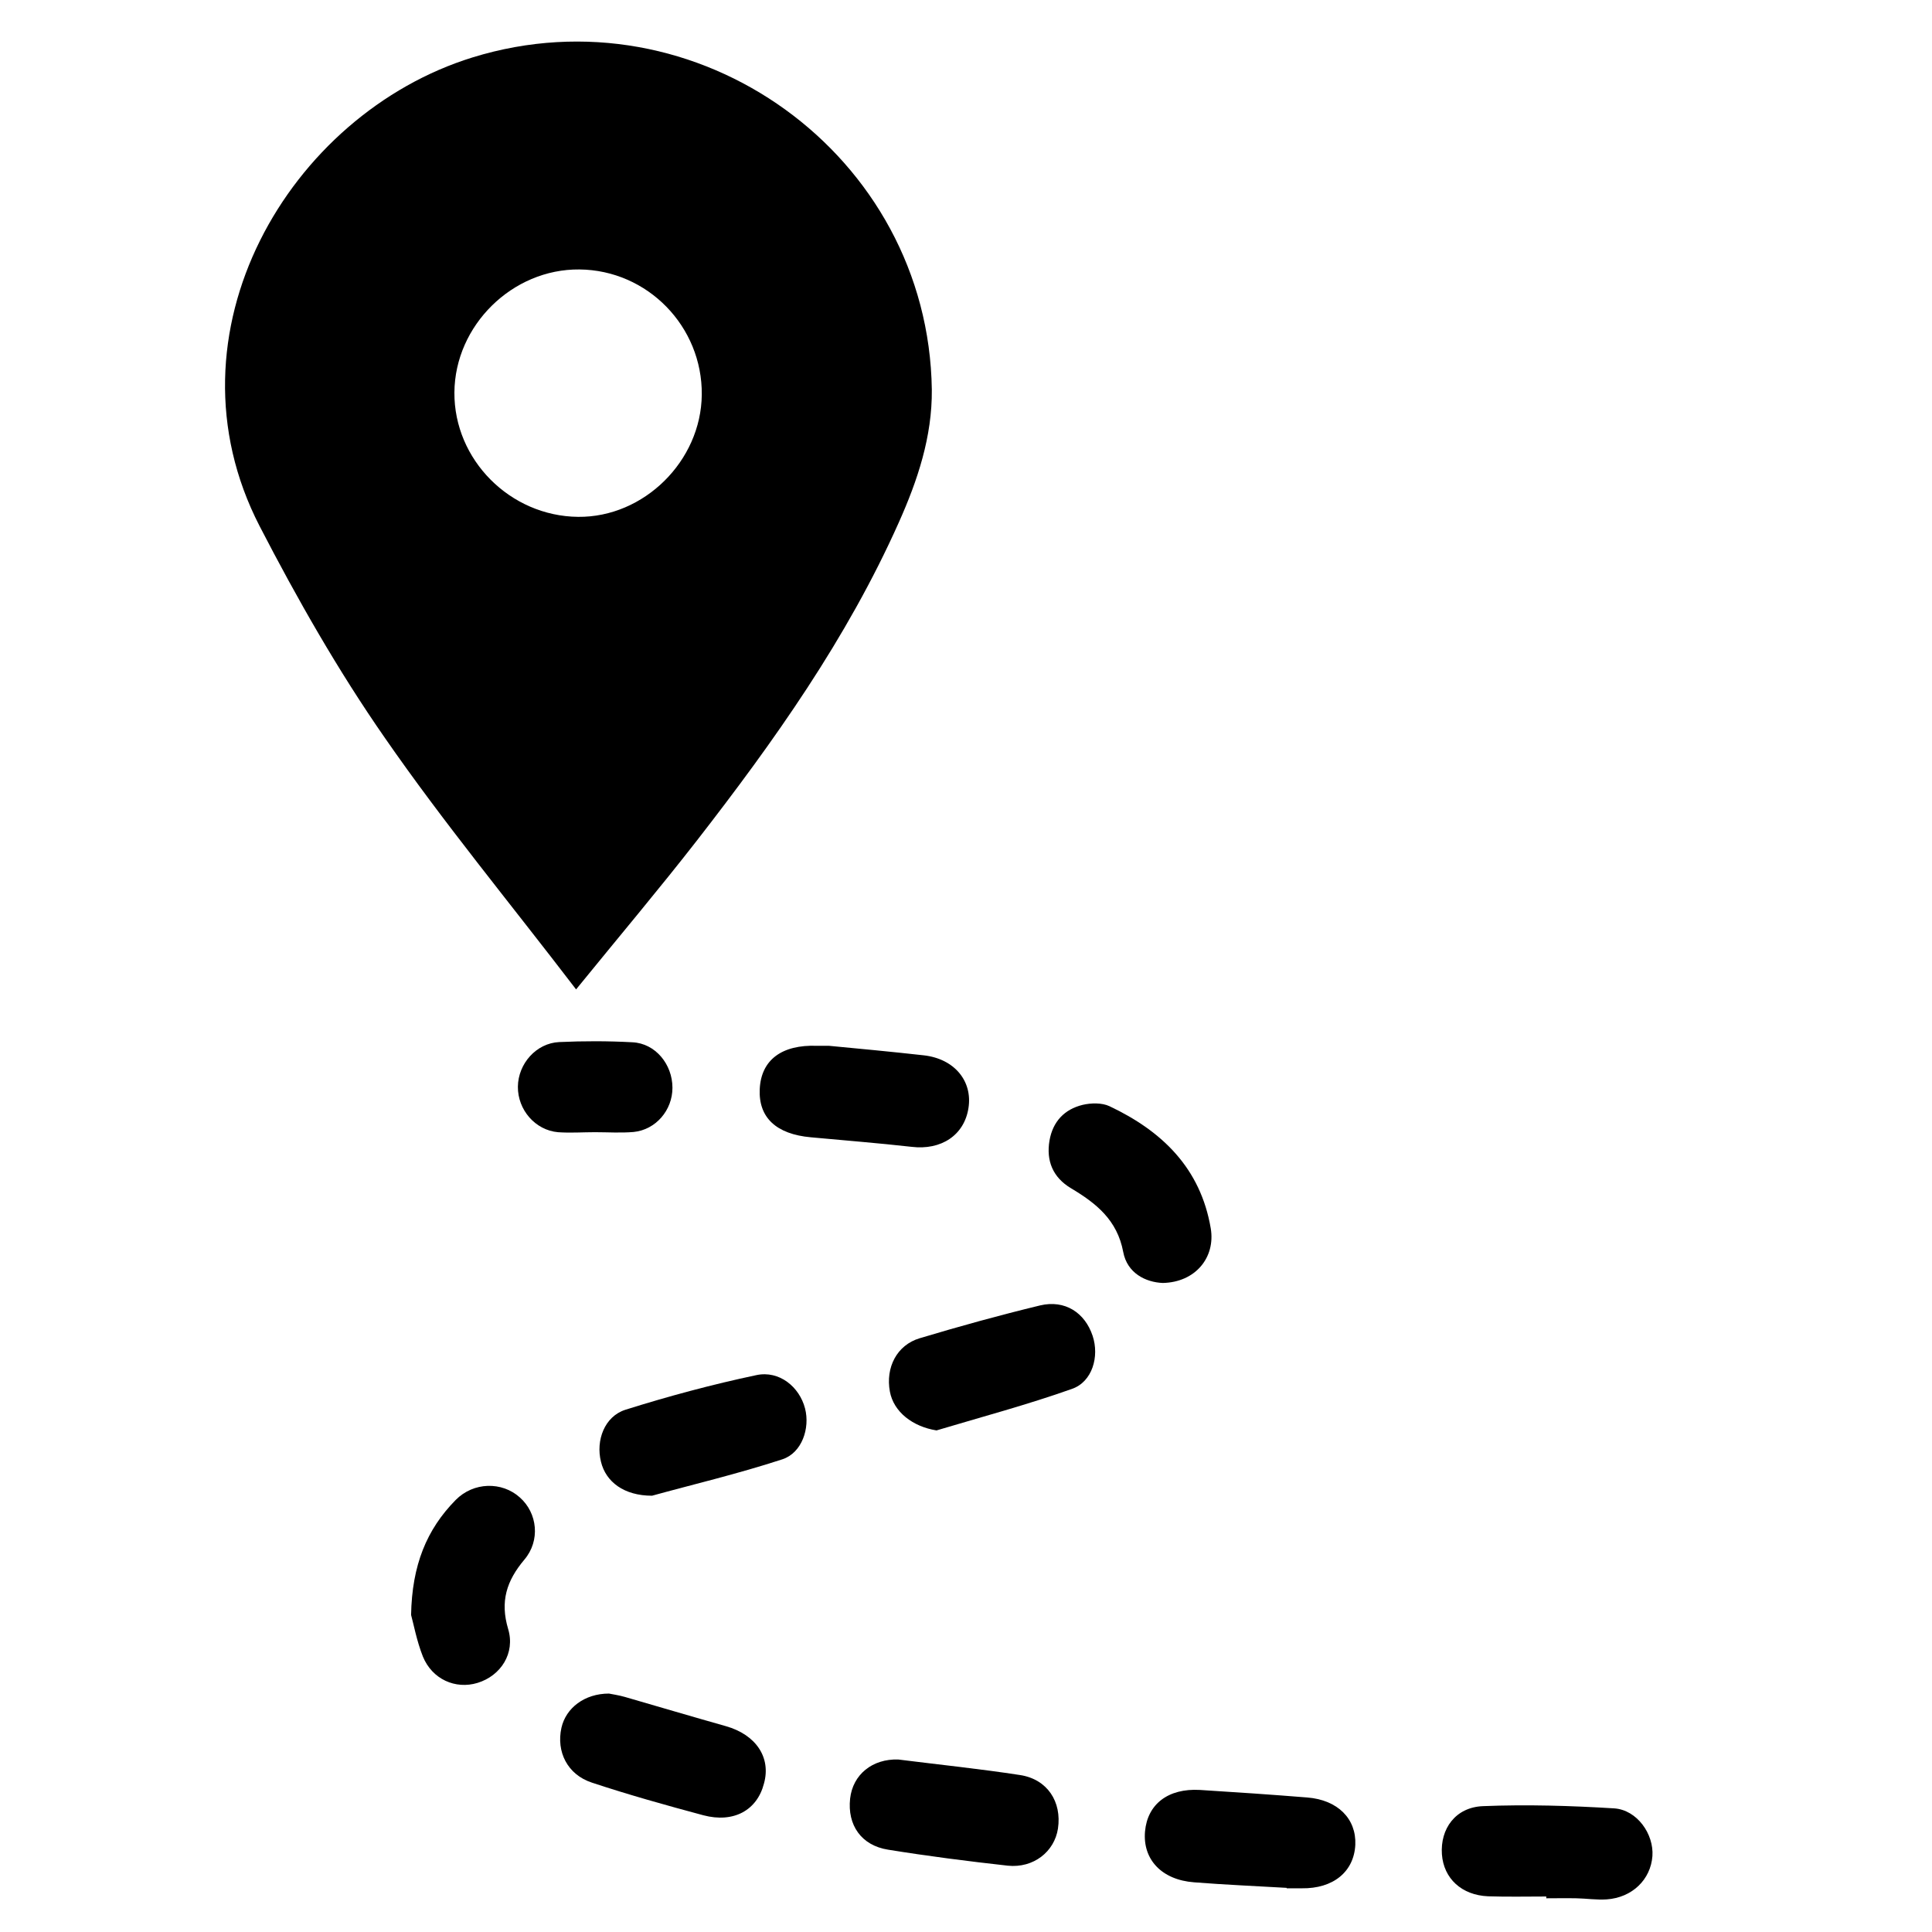 <?xml version="1.0" encoding="utf-8"?>
<!-- Generator: Adobe Illustrator 25.4.1, SVG Export Plug-In . SVG Version: 6.00 Build 0)  -->
<svg version="1.1" id="Layer_1" xmlns="http://www.w3.org/2000/svg" xmlns:xlink="http://www.w3.org/1999/xlink" x="0px" y="0px"
	 viewBox="0 0 1000 1000" style="enable-background:new 0 0 1000 1000;" xml:space="preserve">
<path d="M244.62,29.71C149.79,59.02,82.78,172.35,134.39,272.35c19.42,37.59,40.57,74.71,64.71,109.42
	c30.46,44.02,64.71,85.4,99.08,130.34c22.53-27.7,42.99-51.95,62.41-76.89h0c40.11-51.61,77.81-104.71,104.59-164.71
	c9.77-21.84,17.36-44.48,17.13-68.85C480.59,80.06,360.71-6.15,244.62,29.71z M299.22,267.52c-35.17-0.34-64.25-29.54-64.02-64.37
	c0.23-34.71,30-64.02,64.71-63.68c35.29,0.34,63.68,29.54,63.33,64.83C362.89,238.67,333.24,267.87,299.22,267.52z"/>
<path d="M676.68,930.38c-18.51-1.49-37.13-2.76-55.63-3.91c-16.44-0.92-27.13,7.36-28.39,21.49c-1.26,14.48,8.62,25.06,25.4,26.32
	c15.98,1.26,31.95,1.95,47.93,2.87v0.23h7.82c16.21,0.23,27.01-8.51,27.7-22.53C702.08,941.41,692.42,931.64,676.68,930.38
	L676.68,930.38z"/>
<path d="M375.77,893.48c-17.47-4.94-34.94-10.11-52.41-15.17c-3.22-0.92-6.55-1.38-8.16-1.72c-12.64,0-22.3,7.47-24.6,17.7
	c-2.76,12.41,3.1,24.25,15.75,28.39c19.08,6.32,38.39,11.72,57.7,16.9c15.63,4.14,27.82-2.53,31.38-16.44
	C399.21,909.57,391.17,897.85,375.77,893.48L375.77,893.48z"/>
<path d="M528.06,918.77c-20.92-3.22-42.07-5.4-63.1-8.05c-13.45-0.46-23.56,7.82-24.94,20.23c-1.49,13.68,5.75,24.25,19.65,26.44
	c20.57,3.33,41.26,5.98,61.95,8.28c13.33,1.38,24.14-7.24,25.98-19.19C549.67,932.56,542.08,920.95,528.06,918.77z"/>
<path d="M538.41,675.67c-20.92,5.06-41.72,10.8-62.41,17.01c-11.84,3.56-17.7,15.17-15.4,27.59c1.95,10.57,11.84,18.16,24.14,20.11
	c23.45-7.01,47.13-13.33,70.11-21.49c10.57-3.68,14.25-16.78,10.69-27.47C561.51,679.35,551.16,672.68,538.41,675.67L538.41,675.67z
	"/>
<path d="M391.51,711.76c-22.87,4.83-45.52,10.92-67.81,17.93c-10.8,3.45-15.4,15.86-12.64,26.9c2.53,10.46,11.95,17.59,26.44,17.59
	c20.34-5.63,44.25-11.26,67.47-18.85c10.11-3.33,14.37-16.09,11.72-26.32C413.81,717.85,403.35,709.23,391.51,711.76L391.51,711.76z
	"/>
<path d="M626.68,635.79c-5.29-31.15-25.17-50.34-52.41-63.22c-3.91-1.84-9.54-1.72-13.91-0.69c-9.43,2.3-15.4,8.62-17.13,18.39
	c-1.84,10.69,1.84,19.19,11.03,24.71c13.1,7.82,24.02,16.44,27.13,33.1c2.07,10.92,11.61,15.63,20.46,15.98
	C618.75,663.72,629.21,650.85,626.68,635.79L626.68,635.79z"/>
<path d="M501.28,573.49c2.18-13.91-7.24-25.4-22.99-27.24c-17.36-1.95-34.71-3.56-49.19-4.94h-6.21
	c-18.28-0.69-28.96,7.36-29.65,22.41c-0.69,14.71,8.51,23.33,26.44,24.94c17.36,1.61,34.83,2.99,52.18,4.94
	C487.14,595.44,499.1,587.63,501.28,573.49L501.28,573.49z"/>
<path d="M835.52,936.01c-22.53-1.38-45.29-2.07-67.93-1.15c-14.25,0.57-22.18,11.72-21.26,24.94c0.92,12.53,10.23,21.15,23.91,21.72
	c10,0.34,20.11,0.11,30.11,0.11v0.92c5.17,0,10.46-0.11,15.63,0c5.17,0.11,10.46,0.92,15.63,0.57
	c13.22-0.92,22.76-10.23,23.68-22.41C856.1,949.34,847.36,936.81,835.52,936.01L835.52,936.01z"/>
<path d="M235.88,776.36c-15.06,15.29-22.64,33.79-23.1,59.54c1.26,4.48,2.87,13.33,6.09,21.49c4.83,11.84,16.9,17.13,28.28,13.68
	c12.07-3.68,19.65-15.4,15.86-27.93c-4.25-14.25-0.8-24.94,8.39-35.86c8.39-9.88,6.78-24.14-2.3-32.18
	C259.79,766.7,245.08,767.05,235.88,776.36L235.88,776.36z"/>
<path d="M307.95,586.02c6.67,0,13.45,0.46,20-0.11c11.49-1.15,20.11-11.26,20.11-22.87c0-12.18-8.85-22.99-20.69-23.56
	c-12.64-0.69-25.29-0.69-37.93-0.11c-11.95,0.57-21.26,11.26-21.38,23.1c-0.11,11.95,8.97,22.53,20.8,23.56
	C295.31,586.48,301.63,586.02,307.95,586.02z"/>
</svg>
